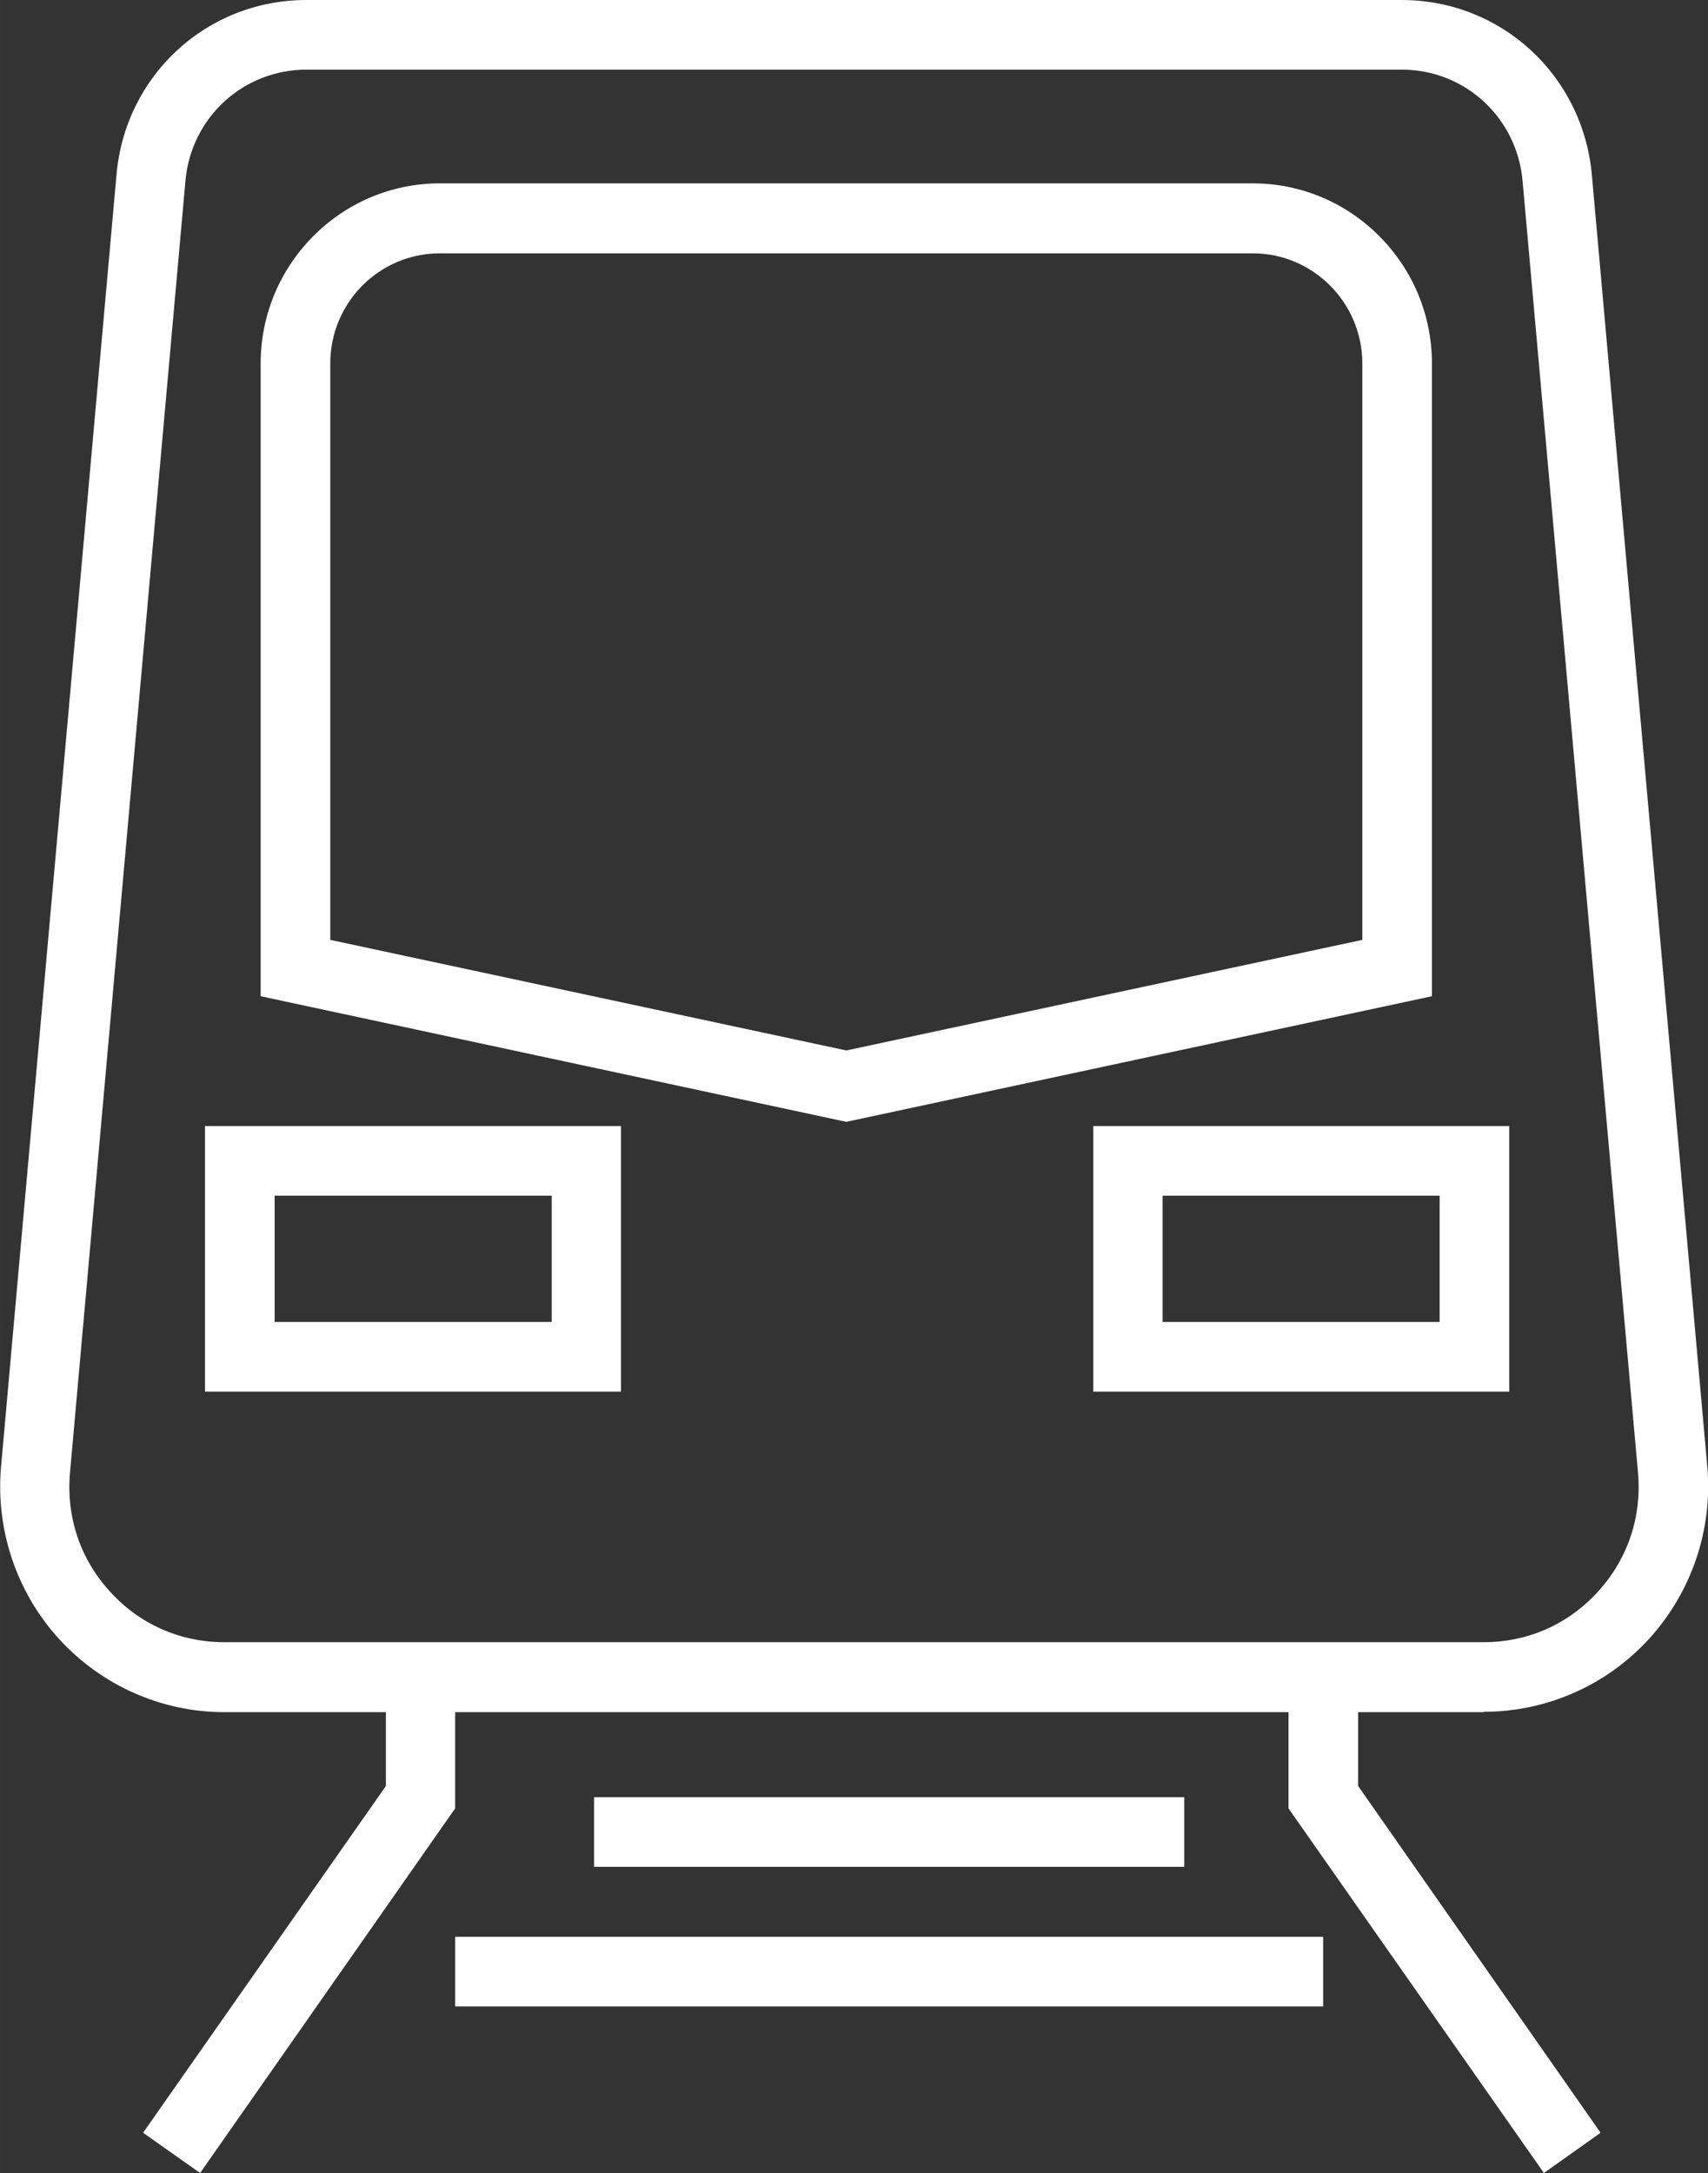 <?xml version="1.0" encoding="UTF-8"?>
<!DOCTYPE svg PUBLIC "-//W3C//DTD SVG 1.1//EN" "http://www.w3.org/Graphics/SVG/1.1/DTD/svg11.dtd">
<!-- Creator: CorelDRAW X8 -->
<svg xmlns="http://www.w3.org/2000/svg" xml:space="preserve" width="65.507mm" height="83.325mm" version="1.1" style="shape-rendering:geometricPrecision; text-rendering:geometricPrecision; image-rendering:optimizeQuality; fill-rule:evenodd; clip-rule:evenodd"
viewBox="0 0 4882 6210"
 xmlns:xlink="http://www.w3.org/1999/xlink">
 <rect x="0" y="0" width="4882" height="6210" fill="#333333" stroke="none"/>
 <defs>
  <style type="text/css">
   <![CDATA[
    .fil0 {fill:white}
   ]]>
  </style>
 </defs>
 <g id="Layer_x0020_1">
  <path class="fil0" d="M4241 4892c180,0 352,-76 473,-209 121,-133 182,-312 166,-492l-330 -3692c-26,-284 -259,-499 -544,-499l-3130 0c-285,0 -518,215 -543,499l-330 3692c-16,180 44,359 165,492 121,133 293,210 473,210l462 0 0 211 -694 991 163 115 729 -1042 0 -275 2382 0 0 275 730 1042 162 -115 -693 -991 0 -211 359 0 0 -1zm-3600 -199c-126,0 -242,-51 -327,-145 -85,-93 -125,-213 -114,-339l330 -3692c16,-181 165,-318 346,-318l3131 0c180,0 329,137 345,318l330 3692c11,125 -29,246 -114,339 -85,94 -201,145 -327,145l-3600 0 0 0zm3673 -1475l-1189 0 0 759 1189 0 0 -759zm-199 560l-792 0 0 -361 792 0 0 361zm-3529 199l1189 0 0 -759 -1189 0 0 759zm199 -560l792 0 0 361 -792 0 0 -361zm3308 -2378c0,-284 -230,-515 -512,-515l-2324 0c-282,0 -512,231 -512,515l0 1808 1674 359 1674 -359 0 -1808 0 0zm-199 1647l-1475 316 -1475 -316 0 -1647c0,-174 140,-315 313,-315l2324 0c172,0 313,141 313,315l0 1647 0 0zm-2196 2450l0 199 1687 0 0 -199 -1687 0zm-397 598l2481 0 0 -199 -2481 0 0 199z"/>
 </g>
</svg>
